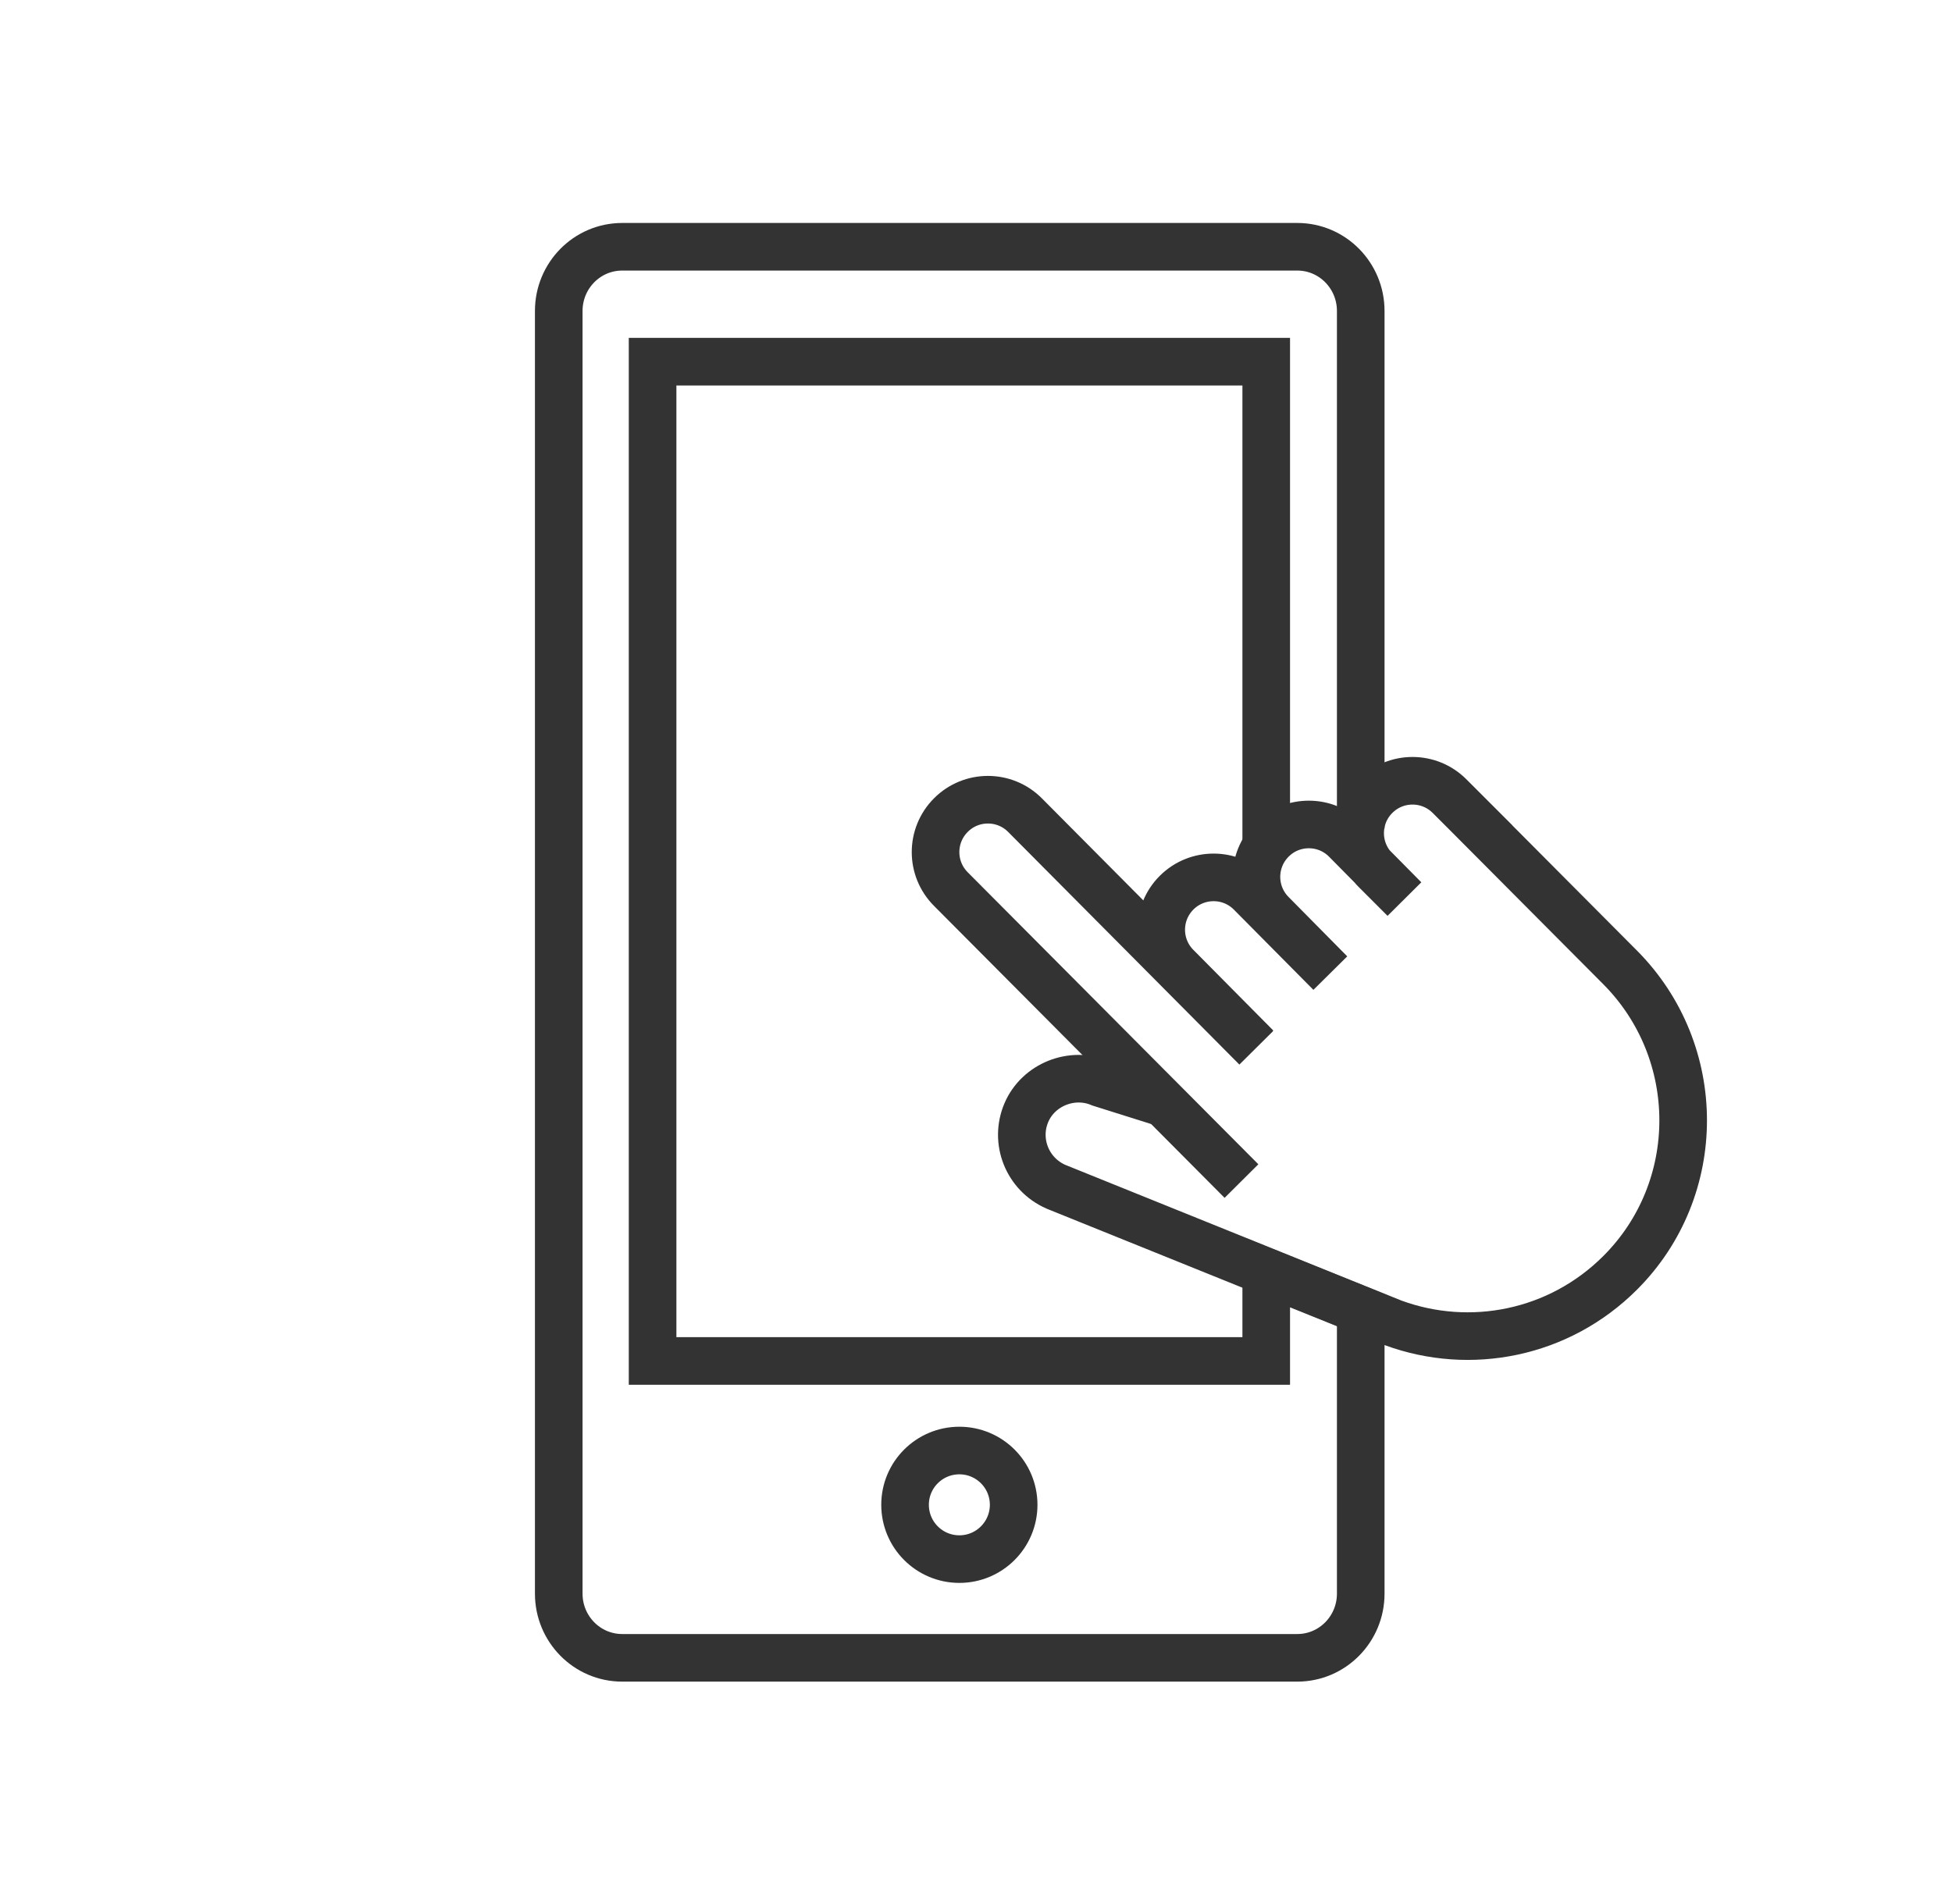 <svg width="41" height="40" viewBox="0 0 41 40" fill="none" xmlns="http://www.w3.org/2000/svg">
<g clip-path="url(#clip0_17681_332407)">
<path vector-effect="non-scaling-stroke" d="M28.581 17.406V6.532C28.581 5.791 27.988 5.184 27.247 5.184H13.07C12.329 5.184 11.736 5.791 11.736 6.532V33.48C11.736 34.221 12.329 34.828 13.07 34.828H27.247C27.988 34.828 28.581 34.221 28.581 33.48V27.524L26.596 26.724V28.591H13.707V7.598H26.596V17.806" stroke="#333333" stroke-miterlimit="10"/>
<path vector-effect="non-scaling-stroke" d="M26.076 24.812L19.973 18.679C19.543 18.249 19.543 17.553 19.973 17.123C20.402 16.693 21.099 16.693 21.528 17.123L26.387 22.012" stroke="#333333" stroke-miterlimit="10"/>
<path vector-effect="non-scaling-stroke" d="M26.387 21.999L24.713 20.31C24.283 19.88 24.283 19.184 24.713 18.754C25.142 18.325 25.839 18.325 26.268 18.754L27.942 20.443L26.713 19.199C26.283 18.769 26.283 18.073 26.713 17.643C27.142 17.213 27.839 17.213 28.268 17.643L29.498 18.887L28.891 18.28C28.461 17.851 28.461 17.154 28.891 16.725C29.32 16.295 30.017 16.295 30.446 16.725L31.409 17.688L30.831 17.11L34.031 20.325C35.794 22.102 35.794 24.976 34.031 26.739C32.742 28.028 30.876 28.384 29.261 27.791L22.18 24.932C21.572 24.665 21.305 23.969 21.557 23.376C21.809 22.784 22.52 22.502 23.113 22.754L24.431 23.169" stroke="#333333" stroke-miterlimit="10"/>
<path vector-effect="non-scaling-stroke" d="M20.151 32.754C20.78 32.754 21.291 32.243 21.291 31.613C21.291 30.983 20.78 30.473 20.151 30.473C19.52 30.473 19.01 30.983 19.01 31.613C19.01 32.243 19.52 32.754 20.151 32.754Z" stroke="#333333" stroke-miterlimit="10"/>
</g>
<defs>
<clipPath id="clip0_17681_332407">
<rect width="40" height="40" fill="white" transform="translate(0.166)"/>
</clipPath>
</defs>
</svg>
